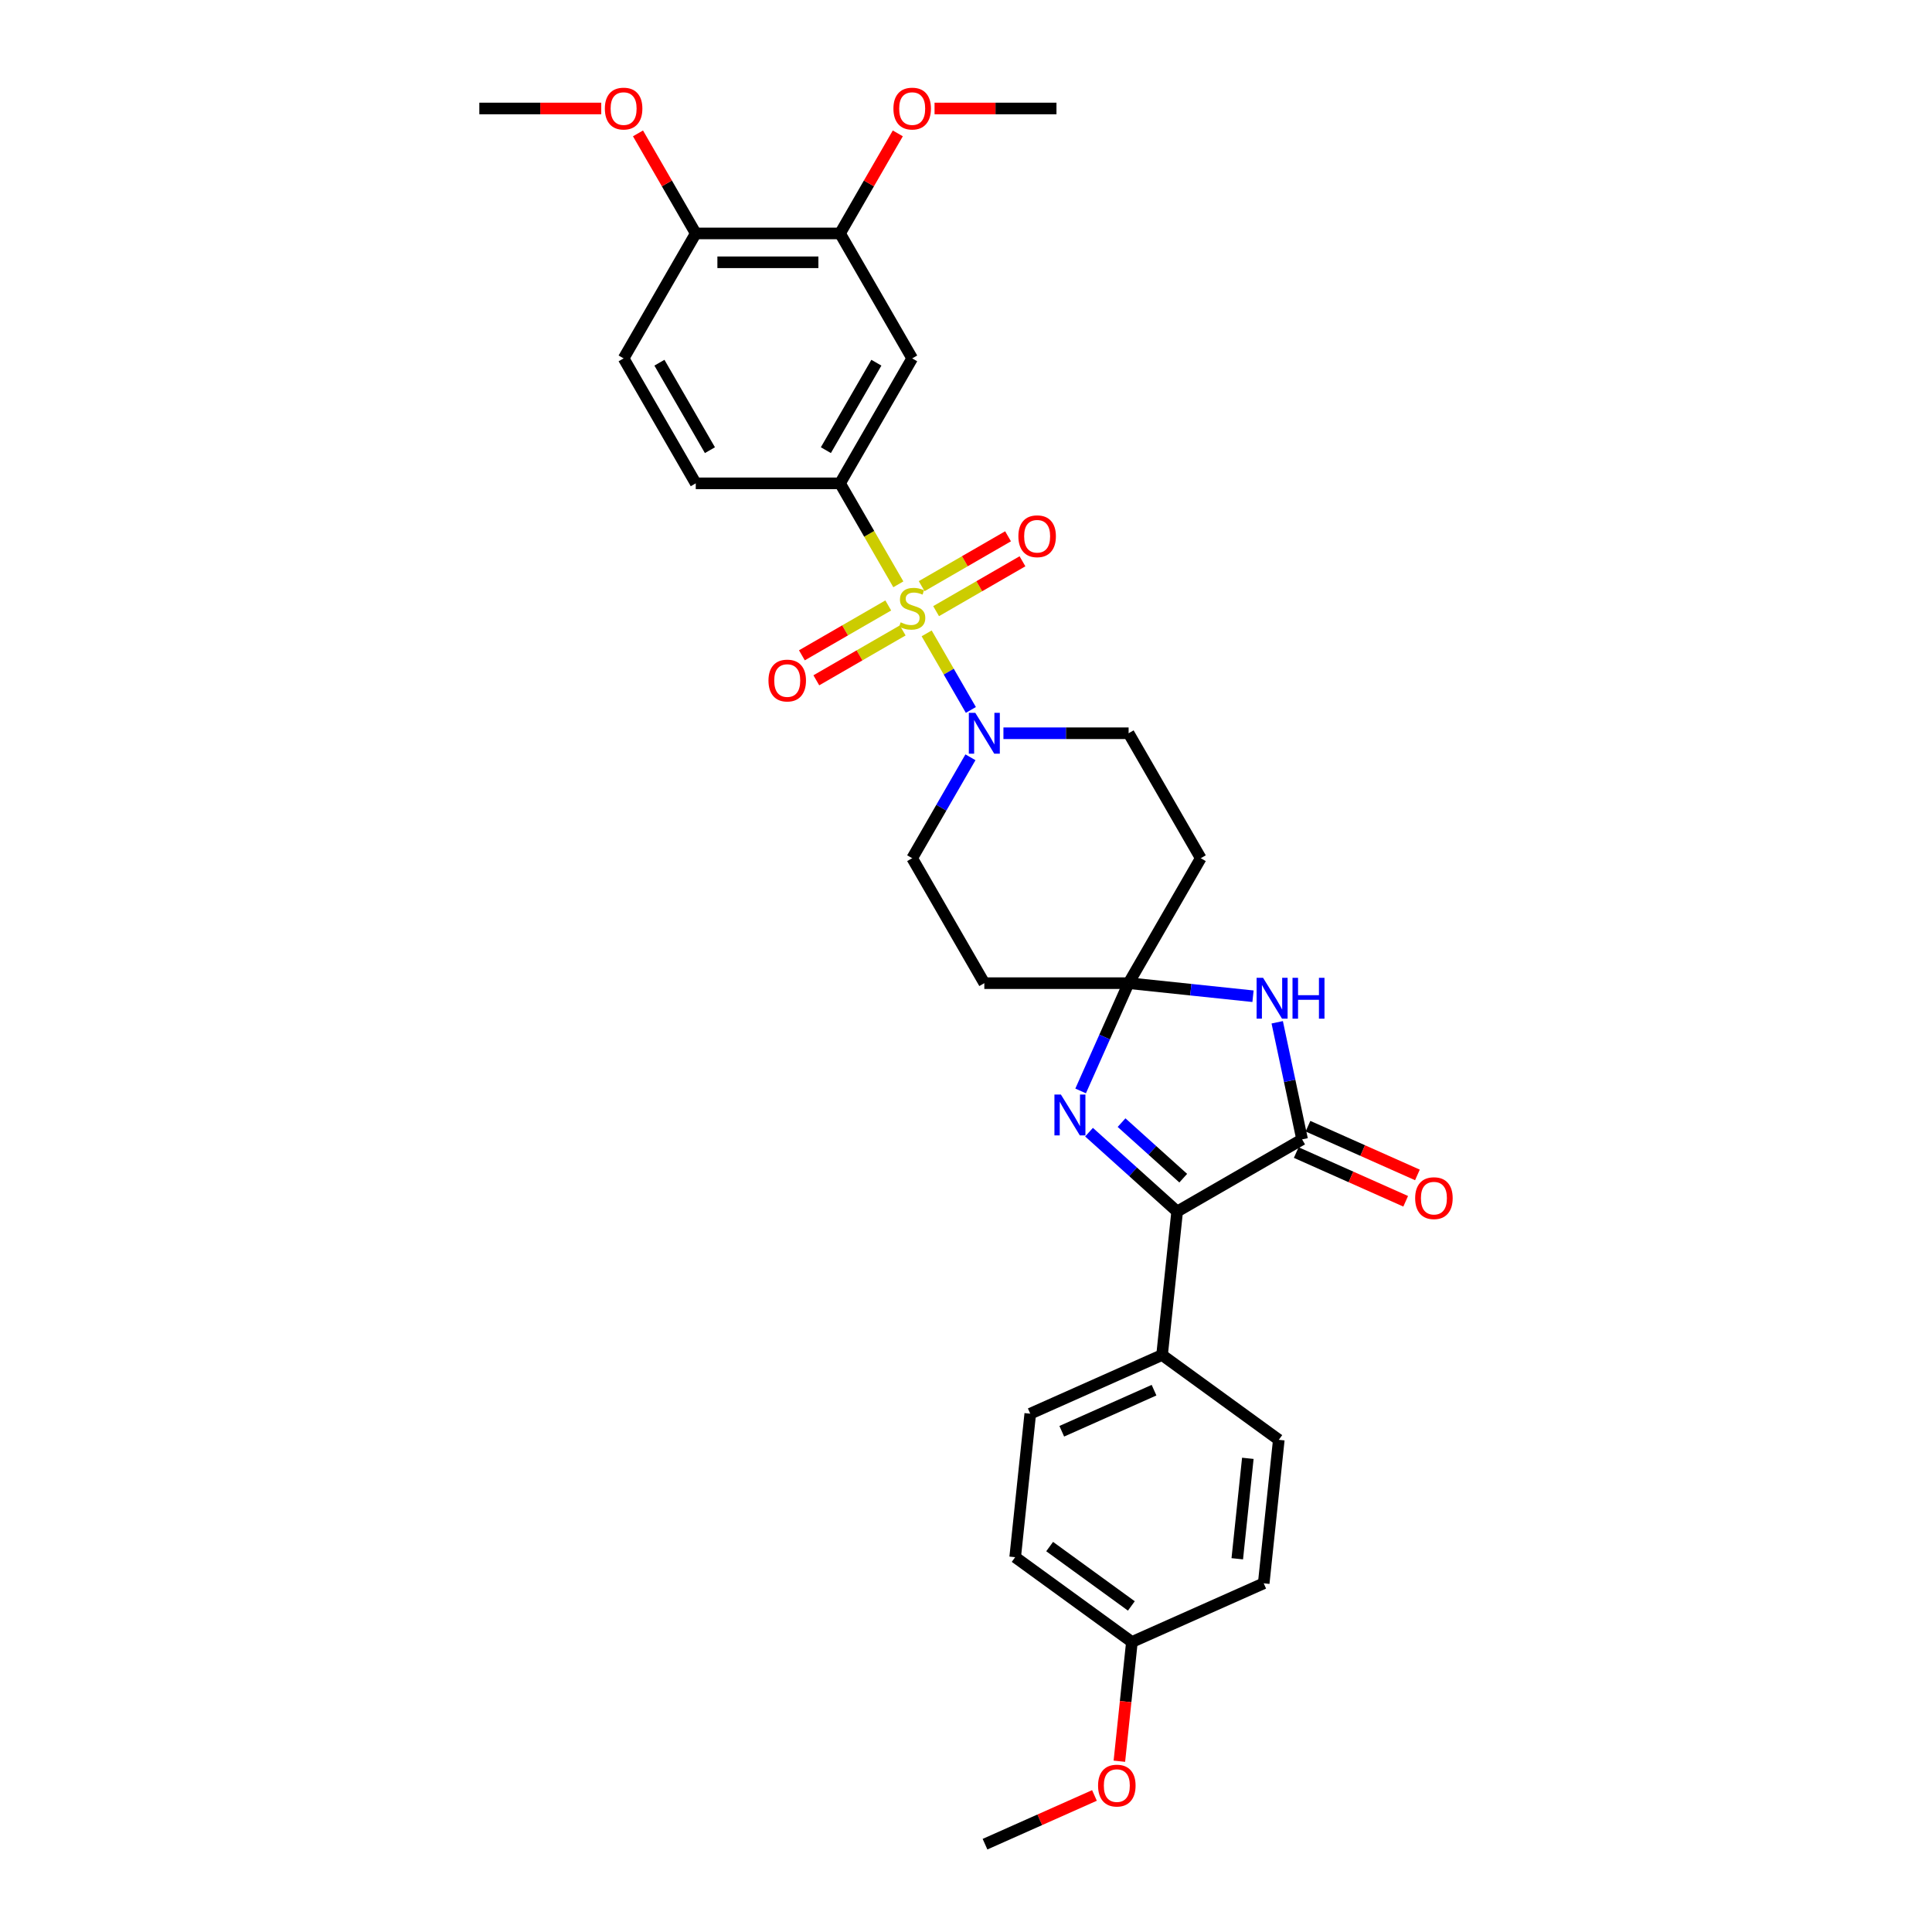 <?xml version='1.0' encoding='iso-8859-1'?>
<svg version='1.1' baseProfile='full'
              xmlns='http://www.w3.org/2000/svg'
                      xmlns:rdkit='http://www.rdkit.org/xml'
                      xmlns:xlink='http://www.w3.org/1999/xlink'
                  xml:space='preserve'
width='1000px' height='1000px' viewBox='0 0 1000 1000'>
<!-- END OF HEADER -->
<rect style='opacity:1.0;fill:#FFFFFF;stroke:none' width='1000' height='1000' x='0' y='0'> </rect>
<path class='bond-5' d='M 479.638,327.834 L 491.078,347.648' style='fill:none;fill-rule:evenodd;stroke:#CCCC00;stroke-width:6px;stroke-linecap:butt;stroke-linejoin:miter;stroke-opacity:1' />
<path class='bond-5' d='M 491.078,347.648 L 502.518,367.463' style='fill:none;fill-rule:evenodd;stroke:#0000FF;stroke-width:6px;stroke-linecap:butt;stroke-linejoin:miter;stroke-opacity:1' />
<path class='bond-6' d='M 464.978,302.442 L 449.891,276.31' style='fill:none;fill-rule:evenodd;stroke:#CCCC00;stroke-width:6px;stroke-linecap:butt;stroke-linejoin:miter;stroke-opacity:1' />
<path class='bond-6' d='M 449.891,276.31 L 434.804,250.178' style='fill:none;fill-rule:evenodd;stroke:#000000;stroke-width:6px;stroke-linecap:butt;stroke-linejoin:miter;stroke-opacity:1' />
<path class='bond-10' d='M 459.762,313.379 L 437.411,326.284' style='fill:none;fill-rule:evenodd;stroke:#CCCC00;stroke-width:6px;stroke-linecap:butt;stroke-linejoin:miter;stroke-opacity:1' />
<path class='bond-10' d='M 437.411,326.284 L 415.06,339.188' style='fill:none;fill-rule:evenodd;stroke:#FF0000;stroke-width:6px;stroke-linecap:butt;stroke-linejoin:miter;stroke-opacity:1' />
<path class='bond-10' d='M 467.23,326.314 L 444.879,339.219' style='fill:none;fill-rule:evenodd;stroke:#CCCC00;stroke-width:6px;stroke-linecap:butt;stroke-linejoin:miter;stroke-opacity:1' />
<path class='bond-10' d='M 444.879,339.219 L 422.528,352.123' style='fill:none;fill-rule:evenodd;stroke:#FF0000;stroke-width:6px;stroke-linecap:butt;stroke-linejoin:miter;stroke-opacity:1' />
<path class='bond-11' d='M 484.527,316.328 L 506.878,303.424' style='fill:none;fill-rule:evenodd;stroke:#CCCC00;stroke-width:6px;stroke-linecap:butt;stroke-linejoin:miter;stroke-opacity:1' />
<path class='bond-11' d='M 506.878,303.424 L 529.229,290.52' style='fill:none;fill-rule:evenodd;stroke:#FF0000;stroke-width:6px;stroke-linecap:butt;stroke-linejoin:miter;stroke-opacity:1' />
<path class='bond-11' d='M 477.059,303.393 L 499.41,290.489' style='fill:none;fill-rule:evenodd;stroke:#CCCC00;stroke-width:6px;stroke-linecap:butt;stroke-linejoin:miter;stroke-opacity:1' />
<path class='bond-11' d='M 499.41,290.489 L 521.761,277.584' style='fill:none;fill-rule:evenodd;stroke:#FF0000;stroke-width:6px;stroke-linecap:butt;stroke-linejoin:miter;stroke-opacity:1' />
<path class='bond-0' d='M 584.167,508.883 L 621.508,444.206' style='fill:none;fill-rule:evenodd;stroke:#000000;stroke-width:6px;stroke-linecap:butt;stroke-linejoin:miter;stroke-opacity:1' />
<path class='bond-2' d='M 584.167,508.883 L 616.359,512.266' style='fill:none;fill-rule:evenodd;stroke:#000000;stroke-width:6px;stroke-linecap:butt;stroke-linejoin:miter;stroke-opacity:1' />
<path class='bond-2' d='M 616.359,512.266 L 648.552,515.65' style='fill:none;fill-rule:evenodd;stroke:#0000FF;stroke-width:6px;stroke-linecap:butt;stroke-linejoin:miter;stroke-opacity:1' />
<path class='bond-3' d='M 584.167,508.883 L 571.749,536.774' style='fill:none;fill-rule:evenodd;stroke:#000000;stroke-width:6px;stroke-linecap:butt;stroke-linejoin:miter;stroke-opacity:1' />
<path class='bond-3' d='M 571.749,536.774 L 559.331,564.666' style='fill:none;fill-rule:evenodd;stroke:#0000FF;stroke-width:6px;stroke-linecap:butt;stroke-linejoin:miter;stroke-opacity:1' />
<path class='bond-31' d='M 584.167,508.883 L 509.485,508.883' style='fill:none;fill-rule:evenodd;stroke:#000000;stroke-width:6px;stroke-linecap:butt;stroke-linejoin:miter;stroke-opacity:1' />
<path class='bond-1' d='M 673.967,589.739 L 667.525,559.435' style='fill:none;fill-rule:evenodd;stroke:#000000;stroke-width:6px;stroke-linecap:butt;stroke-linejoin:miter;stroke-opacity:1' />
<path class='bond-1' d='M 667.525,559.435 L 661.084,529.131' style='fill:none;fill-rule:evenodd;stroke:#0000FF;stroke-width:6px;stroke-linecap:butt;stroke-linejoin:miter;stroke-opacity:1' />
<path class='bond-16' d='M 670.929,596.561 L 699.254,609.172' style='fill:none;fill-rule:evenodd;stroke:#000000;stroke-width:6px;stroke-linecap:butt;stroke-linejoin:miter;stroke-opacity:1' />
<path class='bond-16' d='M 699.254,609.172 L 727.579,621.783' style='fill:none;fill-rule:evenodd;stroke:#FF0000;stroke-width:6px;stroke-linecap:butt;stroke-linejoin:miter;stroke-opacity:1' />
<path class='bond-16' d='M 677.004,582.916 L 705.329,595.527' style='fill:none;fill-rule:evenodd;stroke:#000000;stroke-width:6px;stroke-linecap:butt;stroke-linejoin:miter;stroke-opacity:1' />
<path class='bond-16' d='M 705.329,595.527 L 733.654,608.138' style='fill:none;fill-rule:evenodd;stroke:#FF0000;stroke-width:6px;stroke-linecap:butt;stroke-linejoin:miter;stroke-opacity:1' />
<path class='bond-33' d='M 673.967,589.739 L 609.291,627.079' style='fill:none;fill-rule:evenodd;stroke:#000000;stroke-width:6px;stroke-linecap:butt;stroke-linejoin:miter;stroke-opacity:1' />
<path class='bond-4' d='M 563.679,586.011 L 586.485,606.545' style='fill:none;fill-rule:evenodd;stroke:#0000FF;stroke-width:6px;stroke-linecap:butt;stroke-linejoin:miter;stroke-opacity:1' />
<path class='bond-4' d='M 586.485,606.545 L 609.291,627.079' style='fill:none;fill-rule:evenodd;stroke:#000000;stroke-width:6px;stroke-linecap:butt;stroke-linejoin:miter;stroke-opacity:1' />
<path class='bond-4' d='M 580.515,581.071 L 596.479,595.445' style='fill:none;fill-rule:evenodd;stroke:#0000FF;stroke-width:6px;stroke-linecap:butt;stroke-linejoin:miter;stroke-opacity:1' />
<path class='bond-4' d='M 596.479,595.445 L 612.443,609.819' style='fill:none;fill-rule:evenodd;stroke:#000000;stroke-width:6px;stroke-linecap:butt;stroke-linejoin:miter;stroke-opacity:1' />
<path class='bond-13' d='M 609.291,627.079 L 601.484,701.352' style='fill:none;fill-rule:evenodd;stroke:#000000;stroke-width:6px;stroke-linecap:butt;stroke-linejoin:miter;stroke-opacity:1' />
<path class='bond-14' d='M 502.302,391.972 L 487.223,418.089' style='fill:none;fill-rule:evenodd;stroke:#0000FF;stroke-width:6px;stroke-linecap:butt;stroke-linejoin:miter;stroke-opacity:1' />
<path class='bond-14' d='M 487.223,418.089 L 472.145,444.206' style='fill:none;fill-rule:evenodd;stroke:#000000;stroke-width:6px;stroke-linecap:butt;stroke-linejoin:miter;stroke-opacity:1' />
<path class='bond-15' d='M 519.373,379.53 L 551.77,379.53' style='fill:none;fill-rule:evenodd;stroke:#0000FF;stroke-width:6px;stroke-linecap:butt;stroke-linejoin:miter;stroke-opacity:1' />
<path class='bond-15' d='M 551.77,379.53 L 584.167,379.53' style='fill:none;fill-rule:evenodd;stroke:#000000;stroke-width:6px;stroke-linecap:butt;stroke-linejoin:miter;stroke-opacity:1' />
<path class='bond-7' d='M 434.804,250.178 L 472.145,185.501' style='fill:none;fill-rule:evenodd;stroke:#000000;stroke-width:6px;stroke-linecap:butt;stroke-linejoin:miter;stroke-opacity:1' />
<path class='bond-7' d='M 427.47,233.008 L 453.608,187.735' style='fill:none;fill-rule:evenodd;stroke:#000000;stroke-width:6px;stroke-linecap:butt;stroke-linejoin:miter;stroke-opacity:1' />
<path class='bond-18' d='M 434.804,250.178 L 360.122,250.178' style='fill:none;fill-rule:evenodd;stroke:#000000;stroke-width:6px;stroke-linecap:butt;stroke-linejoin:miter;stroke-opacity:1' />
<path class='bond-12' d='M 472.145,185.501 L 434.804,120.825' style='fill:none;fill-rule:evenodd;stroke:#000000;stroke-width:6px;stroke-linecap:butt;stroke-linejoin:miter;stroke-opacity:1' />
<path class='bond-8' d='M 621.508,444.206 L 584.167,379.53' style='fill:none;fill-rule:evenodd;stroke:#000000;stroke-width:6px;stroke-linecap:butt;stroke-linejoin:miter;stroke-opacity:1' />
<path class='bond-9' d='M 509.485,508.883 L 472.145,444.206' style='fill:none;fill-rule:evenodd;stroke:#000000;stroke-width:6px;stroke-linecap:butt;stroke-linejoin:miter;stroke-opacity:1' />
<path class='bond-23' d='M 434.804,120.825 L 449.753,94.932' style='fill:none;fill-rule:evenodd;stroke:#000000;stroke-width:6px;stroke-linecap:butt;stroke-linejoin:miter;stroke-opacity:1' />
<path class='bond-23' d='M 449.753,94.932 L 464.702,69.039' style='fill:none;fill-rule:evenodd;stroke:#FF0000;stroke-width:6px;stroke-linecap:butt;stroke-linejoin:miter;stroke-opacity:1' />
<path class='bond-32' d='M 434.804,120.825 L 360.122,120.825' style='fill:none;fill-rule:evenodd;stroke:#000000;stroke-width:6px;stroke-linecap:butt;stroke-linejoin:miter;stroke-opacity:1' />
<path class='bond-32' d='M 423.601,135.762 L 371.324,135.762' style='fill:none;fill-rule:evenodd;stroke:#000000;stroke-width:6px;stroke-linecap:butt;stroke-linejoin:miter;stroke-opacity:1' />
<path class='bond-20' d='M 601.484,701.352 L 533.259,731.728' style='fill:none;fill-rule:evenodd;stroke:#000000;stroke-width:6px;stroke-linecap:butt;stroke-linejoin:miter;stroke-opacity:1' />
<path class='bond-20' d='M 597.326,719.553 L 549.568,740.816' style='fill:none;fill-rule:evenodd;stroke:#000000;stroke-width:6px;stroke-linecap:butt;stroke-linejoin:miter;stroke-opacity:1' />
<path class='bond-21' d='M 601.484,701.352 L 661.903,745.249' style='fill:none;fill-rule:evenodd;stroke:#000000;stroke-width:6px;stroke-linecap:butt;stroke-linejoin:miter;stroke-opacity:1' />
<path class='bond-17' d='M 360.122,120.825 L 322.781,185.501' style='fill:none;fill-rule:evenodd;stroke:#000000;stroke-width:6px;stroke-linecap:butt;stroke-linejoin:miter;stroke-opacity:1' />
<path class='bond-26' d='M 360.122,120.825 L 345.173,94.932' style='fill:none;fill-rule:evenodd;stroke:#000000;stroke-width:6px;stroke-linecap:butt;stroke-linejoin:miter;stroke-opacity:1' />
<path class='bond-26' d='M 345.173,94.932 L 330.223,69.039' style='fill:none;fill-rule:evenodd;stroke:#FF0000;stroke-width:6px;stroke-linecap:butt;stroke-linejoin:miter;stroke-opacity:1' />
<path class='bond-19' d='M 360.122,250.178 L 322.781,185.501' style='fill:none;fill-rule:evenodd;stroke:#000000;stroke-width:6px;stroke-linecap:butt;stroke-linejoin:miter;stroke-opacity:1' />
<path class='bond-19' d='M 367.456,233.008 L 341.318,187.735' style='fill:none;fill-rule:evenodd;stroke:#000000;stroke-width:6px;stroke-linecap:butt;stroke-linejoin:miter;stroke-opacity:1' />
<path class='bond-25' d='M 533.259,731.728 L 525.453,806' style='fill:none;fill-rule:evenodd;stroke:#000000;stroke-width:6px;stroke-linecap:butt;stroke-linejoin:miter;stroke-opacity:1' />
<path class='bond-24' d='M 661.903,745.249 L 654.097,819.521' style='fill:none;fill-rule:evenodd;stroke:#000000;stroke-width:6px;stroke-linecap:butt;stroke-linejoin:miter;stroke-opacity:1' />
<path class='bond-24' d='M 645.877,754.828 L 640.413,806.819' style='fill:none;fill-rule:evenodd;stroke:#000000;stroke-width:6px;stroke-linecap:butt;stroke-linejoin:miter;stroke-opacity:1' />
<path class='bond-22' d='M 585.871,849.897 L 654.097,819.521' style='fill:none;fill-rule:evenodd;stroke:#000000;stroke-width:6px;stroke-linecap:butt;stroke-linejoin:miter;stroke-opacity:1' />
<path class='bond-27' d='M 585.871,849.897 L 582.628,880.753' style='fill:none;fill-rule:evenodd;stroke:#000000;stroke-width:6px;stroke-linecap:butt;stroke-linejoin:miter;stroke-opacity:1' />
<path class='bond-27' d='M 582.628,880.753 L 579.385,911.608' style='fill:none;fill-rule:evenodd;stroke:#FF0000;stroke-width:6px;stroke-linecap:butt;stroke-linejoin:miter;stroke-opacity:1' />
<path class='bond-34' d='M 585.871,849.897 L 525.453,806' style='fill:none;fill-rule:evenodd;stroke:#000000;stroke-width:6px;stroke-linecap:butt;stroke-linejoin:miter;stroke-opacity:1' />
<path class='bond-34' d='M 585.588,831.229 L 543.295,800.501' style='fill:none;fill-rule:evenodd;stroke:#000000;stroke-width:6px;stroke-linecap:butt;stroke-linejoin:miter;stroke-opacity:1' />
<path class='bond-28' d='M 483.72,56.149 L 515.273,56.149' style='fill:none;fill-rule:evenodd;stroke:#FF0000;stroke-width:6px;stroke-linecap:butt;stroke-linejoin:miter;stroke-opacity:1' />
<path class='bond-28' d='M 515.273,56.149 L 546.826,56.149' style='fill:none;fill-rule:evenodd;stroke:#000000;stroke-width:6px;stroke-linecap:butt;stroke-linejoin:miter;stroke-opacity:1' />
<path class='bond-29' d='M 311.206,56.149 L 279.653,56.149' style='fill:none;fill-rule:evenodd;stroke:#FF0000;stroke-width:6px;stroke-linecap:butt;stroke-linejoin:miter;stroke-opacity:1' />
<path class='bond-29' d='M 279.653,56.149 L 248.099,56.149' style='fill:none;fill-rule:evenodd;stroke:#000000;stroke-width:6px;stroke-linecap:butt;stroke-linejoin:miter;stroke-opacity:1' />
<path class='bond-30' d='M 566.489,929.323 L 538.165,941.934' style='fill:none;fill-rule:evenodd;stroke:#FF0000;stroke-width:6px;stroke-linecap:butt;stroke-linejoin:miter;stroke-opacity:1' />
<path class='bond-30' d='M 538.165,941.934 L 509.84,954.545' style='fill:none;fill-rule:evenodd;stroke:#000000;stroke-width:6px;stroke-linecap:butt;stroke-linejoin:miter;stroke-opacity:1' />
<path  class='atom-0' d='M 466.17 322.113
Q 466.409 322.203, 467.395 322.621
Q 468.381 323.039, 469.456 323.308
Q 470.561 323.547, 471.637 323.547
Q 473.638 323.547, 474.803 322.591
Q 475.968 321.605, 475.968 319.902
Q 475.968 318.737, 475.371 318.02
Q 474.803 317.303, 473.907 316.915
Q 473.011 316.527, 471.517 316.079
Q 469.635 315.511, 468.5 314.973
Q 467.395 314.436, 466.588 313.3
Q 465.812 312.165, 465.812 310.253
Q 465.812 307.595, 467.604 305.952
Q 469.426 304.309, 473.011 304.309
Q 475.46 304.309, 478.239 305.474
L 477.551 307.774
Q 475.012 306.729, 473.1 306.729
Q 471.039 306.729, 469.904 307.595
Q 468.769 308.431, 468.799 309.895
Q 468.799 311.03, 469.366 311.717
Q 469.964 312.404, 470.8 312.793
Q 471.667 313.181, 473.1 313.629
Q 475.012 314.227, 476.147 314.824
Q 477.283 315.421, 478.089 316.646
Q 478.926 317.841, 478.926 319.902
Q 478.926 322.83, 476.954 324.413
Q 475.012 325.966, 471.756 325.966
Q 469.874 325.966, 468.44 325.548
Q 467.036 325.16, 465.363 324.473
L 466.17 322.113
' fill='#CCCC00'/>
<path  class='atom-3' d='M 653.765 506.114
L 660.695 517.316
Q 661.382 518.422, 662.487 520.423
Q 663.593 522.424, 663.652 522.544
L 663.652 506.114
L 666.46 506.114
L 666.46 527.264
L 663.563 527.264
L 656.124 515.016
Q 655.258 513.582, 654.332 511.939
Q 653.436 510.296, 653.167 509.788
L 653.167 527.264
L 650.419 527.264
L 650.419 506.114
L 653.765 506.114
' fill='#0000FF'/>
<path  class='atom-3' d='M 669 506.114
L 671.867 506.114
L 671.867 515.106
L 682.681 515.106
L 682.681 506.114
L 685.549 506.114
L 685.549 527.264
L 682.681 527.264
L 682.681 517.495
L 671.867 517.495
L 671.867 527.264
L 669 527.264
L 669 506.114
' fill='#0000FF'/>
<path  class='atom-4' d='M 549.116 566.533
L 556.047 577.735
Q 556.734 578.84, 557.839 580.842
Q 558.944 582.843, 559.004 582.963
L 559.004 566.533
L 561.812 566.533
L 561.812 587.683
L 558.914 587.683
L 551.476 575.435
Q 550.61 574.001, 549.684 572.358
Q 548.788 570.715, 548.519 570.207
L 548.519 587.683
L 545.77 587.683
L 545.77 566.533
L 549.116 566.533
' fill='#0000FF'/>
<path  class='atom-6' d='M 504.81 368.955
L 511.741 380.157
Q 512.428 381.263, 513.533 383.264
Q 514.638 385.266, 514.698 385.385
L 514.698 368.955
L 517.506 368.955
L 517.506 390.105
L 514.609 390.105
L 507.17 377.857
Q 506.304 376.423, 505.378 374.78
Q 504.482 373.137, 504.213 372.63
L 504.213 390.105
L 501.465 390.105
L 501.465 368.955
L 504.81 368.955
' fill='#0000FF'/>
<path  class='atom-11' d='M 397.76 352.254
Q 397.76 347.176, 400.269 344.338
Q 402.778 341.5, 407.468 341.5
Q 412.158 341.5, 414.668 344.338
Q 417.177 347.176, 417.177 352.254
Q 417.177 357.393, 414.638 360.32
Q 412.099 363.218, 407.468 363.218
Q 402.808 363.218, 400.269 360.32
Q 397.76 357.422, 397.76 352.254
M 407.468 360.828
Q 410.695 360.828, 412.427 358.677
Q 414.19 356.496, 414.19 352.254
Q 414.19 348.102, 412.427 346.011
Q 410.695 343.89, 407.468 343.89
Q 404.242 343.89, 402.48 345.981
Q 400.747 348.072, 400.747 352.254
Q 400.747 356.526, 402.48 358.677
Q 404.242 360.828, 407.468 360.828
' fill='#FF0000'/>
<path  class='atom-12' d='M 527.112 277.573
Q 527.112 272.494, 529.621 269.657
Q 532.131 266.819, 536.821 266.819
Q 541.511 266.819, 544.02 269.657
Q 546.529 272.494, 546.529 277.573
Q 546.529 282.711, 543.99 285.638
Q 541.451 288.536, 536.821 288.536
Q 532.161 288.536, 529.621 285.638
Q 527.112 282.741, 527.112 277.573
M 536.821 286.146
Q 540.047 286.146, 541.78 283.995
Q 543.542 281.815, 543.542 277.573
Q 543.542 273.42, 541.78 271.329
Q 540.047 269.208, 536.821 269.208
Q 533.594 269.208, 531.832 271.3
Q 530.099 273.391, 530.099 277.573
Q 530.099 281.845, 531.832 283.995
Q 533.594 286.146, 536.821 286.146
' fill='#FF0000'/>
<path  class='atom-17' d='M 732.483 620.174
Q 732.483 615.096, 734.993 612.258
Q 737.502 609.42, 742.192 609.42
Q 746.882 609.42, 749.391 612.258
Q 751.901 615.096, 751.901 620.174
Q 751.901 625.312, 749.361 628.24
Q 746.822 631.137, 742.192 631.137
Q 737.532 631.137, 734.993 628.24
Q 732.483 625.342, 732.483 620.174
M 742.192 628.748
Q 745.418 628.748, 747.151 626.597
Q 748.913 624.416, 748.913 620.174
Q 748.913 616.022, 747.151 613.931
Q 745.418 611.81, 742.192 611.81
Q 738.966 611.81, 737.203 613.901
Q 735.471 615.992, 735.471 620.174
Q 735.471 624.446, 737.203 626.597
Q 738.966 628.748, 742.192 628.748
' fill='#FF0000'/>
<path  class='atom-24' d='M 462.436 56.209
Q 462.436 51.13, 464.945 48.292
Q 467.455 45.455, 472.145 45.455
Q 476.835 45.455, 479.344 48.292
Q 481.853 51.13, 481.853 56.209
Q 481.853 61.347, 479.314 64.274
Q 476.775 67.172, 472.145 67.172
Q 467.484 67.172, 464.945 64.274
Q 462.436 61.377, 462.436 56.209
M 472.145 64.782
Q 475.371 64.782, 477.103 62.631
Q 478.866 60.451, 478.866 56.209
Q 478.866 52.056, 477.103 49.965
Q 475.371 47.844, 472.145 47.844
Q 468.918 47.844, 467.156 49.935
Q 465.423 52.026, 465.423 56.209
Q 465.423 60.48, 467.156 62.631
Q 468.918 64.782, 472.145 64.782
' fill='#FF0000'/>
<path  class='atom-27' d='M 313.073 56.209
Q 313.073 51.13, 315.582 48.292
Q 318.091 45.455, 322.781 45.455
Q 327.471 45.455, 329.98 48.292
Q 332.49 51.13, 332.49 56.209
Q 332.49 61.347, 329.951 64.274
Q 327.411 67.172, 322.781 67.172
Q 318.121 67.172, 315.582 64.274
Q 313.073 61.377, 313.073 56.209
M 322.781 64.782
Q 326.007 64.782, 327.74 62.631
Q 329.503 60.451, 329.503 56.209
Q 329.503 52.056, 327.74 49.965
Q 326.007 47.844, 322.781 47.844
Q 319.555 47.844, 317.792 49.935
Q 316.06 52.026, 316.06 56.209
Q 316.06 60.48, 317.792 62.631
Q 319.555 64.782, 322.781 64.782
' fill='#FF0000'/>
<path  class='atom-28' d='M 568.356 924.229
Q 568.356 919.151, 570.866 916.313
Q 573.375 913.475, 578.065 913.475
Q 582.755 913.475, 585.264 916.313
Q 587.774 919.151, 587.774 924.229
Q 587.774 929.368, 585.235 932.295
Q 582.695 935.193, 578.065 935.193
Q 573.405 935.193, 570.866 932.295
Q 568.356 929.397, 568.356 924.229
M 578.065 932.803
Q 581.291 932.803, 583.024 930.652
Q 584.786 928.471, 584.786 924.229
Q 584.786 920.077, 583.024 917.986
Q 581.291 915.865, 578.065 915.865
Q 574.839 915.865, 573.076 917.956
Q 571.344 920.047, 571.344 924.229
Q 571.344 928.501, 573.076 930.652
Q 574.839 932.803, 578.065 932.803
' fill='#FF0000'/>
</svg>
